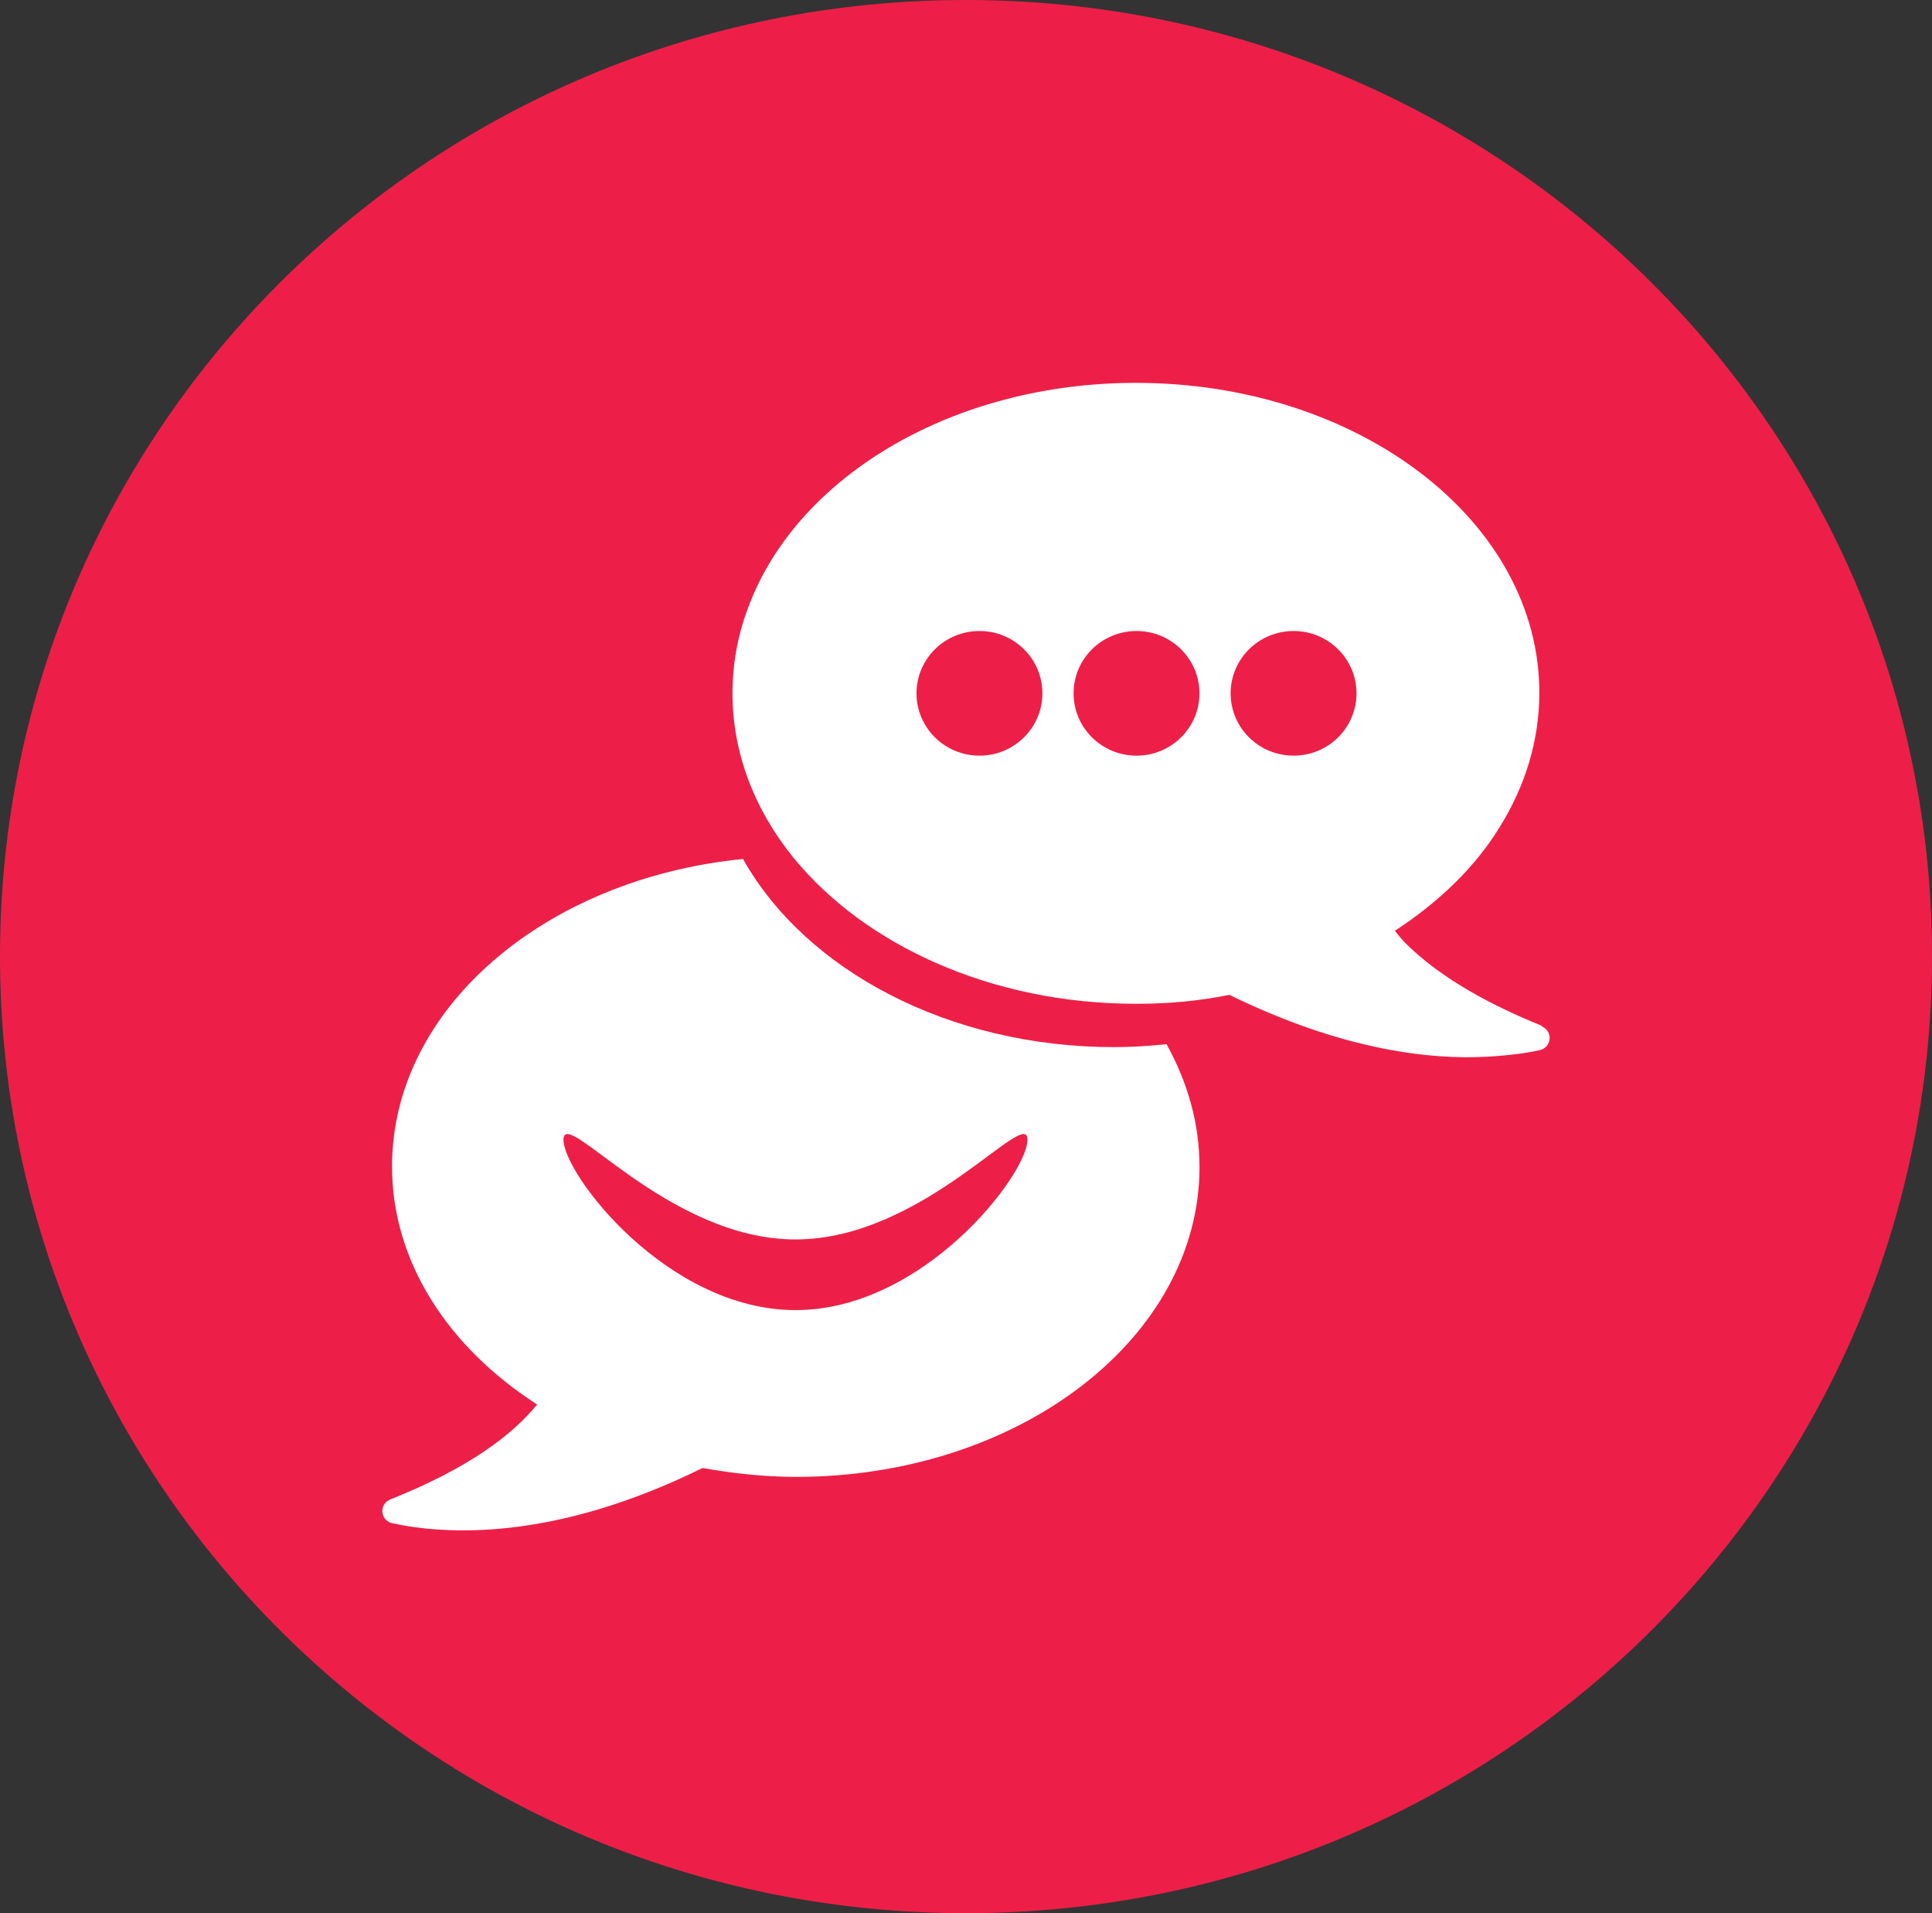 <svg width="101" height="100" viewBox="0 0 101 100" fill="none" xmlns="http://www.w3.org/2000/svg">
<rect x="0" y="0" width="101" height="100" fill="#333333" stroke="none"/>
<g clip-path="url(#clip0_327_3538)">
<path d="M101 49.984C101 77.599 78.374 100 50.484 100C22.594 100 0 77.629 0 49.984C0 22.339 22.594 0 50.484 0C78.374 0 101 22.37 101 49.984Z" fill="#ED1F48"/>
<path d="M38.859 44.896C28.486 45.92 20.495 52.715 20.495 60.968C20.495 65.963 23.441 70.431 28.079 73.41C26.826 74.961 24.538 76.73 20.401 78.374C19.806 78.622 19.869 79.46 20.495 79.615C23.222 80.205 28.863 80.608 36.728 76.73C38.295 77.009 39.925 77.195 41.617 77.195C53.274 77.195 62.707 69.935 62.707 60.999C62.707 58.703 62.08 56.562 60.983 54.577C60.074 54.67 59.197 54.732 58.257 54.732C49.577 54.732 42.118 50.698 38.859 44.927M41.586 68.477C34.879 68.477 29.458 61.371 29.458 59.572C29.458 57.772 34.879 64.784 41.586 64.784C48.292 64.784 53.713 57.772 53.713 59.572C53.713 61.371 48.292 68.477 41.586 68.477Z" fill="white"/>
<path d="M80.598 53.615C77.214 52.249 75.083 50.822 73.704 49.519C73.391 49.24 73.14 48.93 72.921 48.65C75.208 47.161 77.12 45.33 78.405 43.221C79.721 41.111 80.473 38.722 80.473 36.209C80.473 27.242 71.04 20.012 59.383 20.012C49.856 20.012 41.803 24.853 39.202 31.523C38.606 33.013 38.293 34.595 38.293 36.239C38.293 39.373 39.452 42.321 41.458 44.803C45.187 49.395 51.831 52.467 59.383 52.467C59.414 52.467 59.446 52.467 59.477 52.467C61.138 52.467 62.705 52.312 64.272 52.001C70.1 54.856 74.707 55.414 77.809 55.228C78.906 55.166 79.815 55.042 80.504 54.887C81.131 54.732 81.194 53.894 80.598 53.646M51.204 39.497C49.386 39.497 47.913 38.039 47.913 36.239C47.913 34.44 49.386 32.982 51.204 32.982C53.022 32.982 54.494 34.44 54.494 36.239C54.494 38.039 53.022 39.497 51.204 39.497ZM59.414 39.497C57.597 39.497 56.124 38.039 56.124 36.239C56.124 34.44 57.597 32.982 59.414 32.982C61.232 32.982 62.705 34.44 62.705 36.239C62.705 38.039 61.232 39.497 59.414 39.497ZM67.625 39.497C65.807 39.497 64.334 38.039 64.334 36.239C64.334 34.44 65.807 32.982 67.625 32.982C69.442 32.982 70.915 34.44 70.915 36.239C70.915 38.039 69.442 39.497 67.625 39.497Z" fill="white"/>
</g>
<defs>
<clipPath id="clip0_327_3538">
<rect width="101" height="100" fill="white"/>
</clipPath>
</defs>
</svg>
